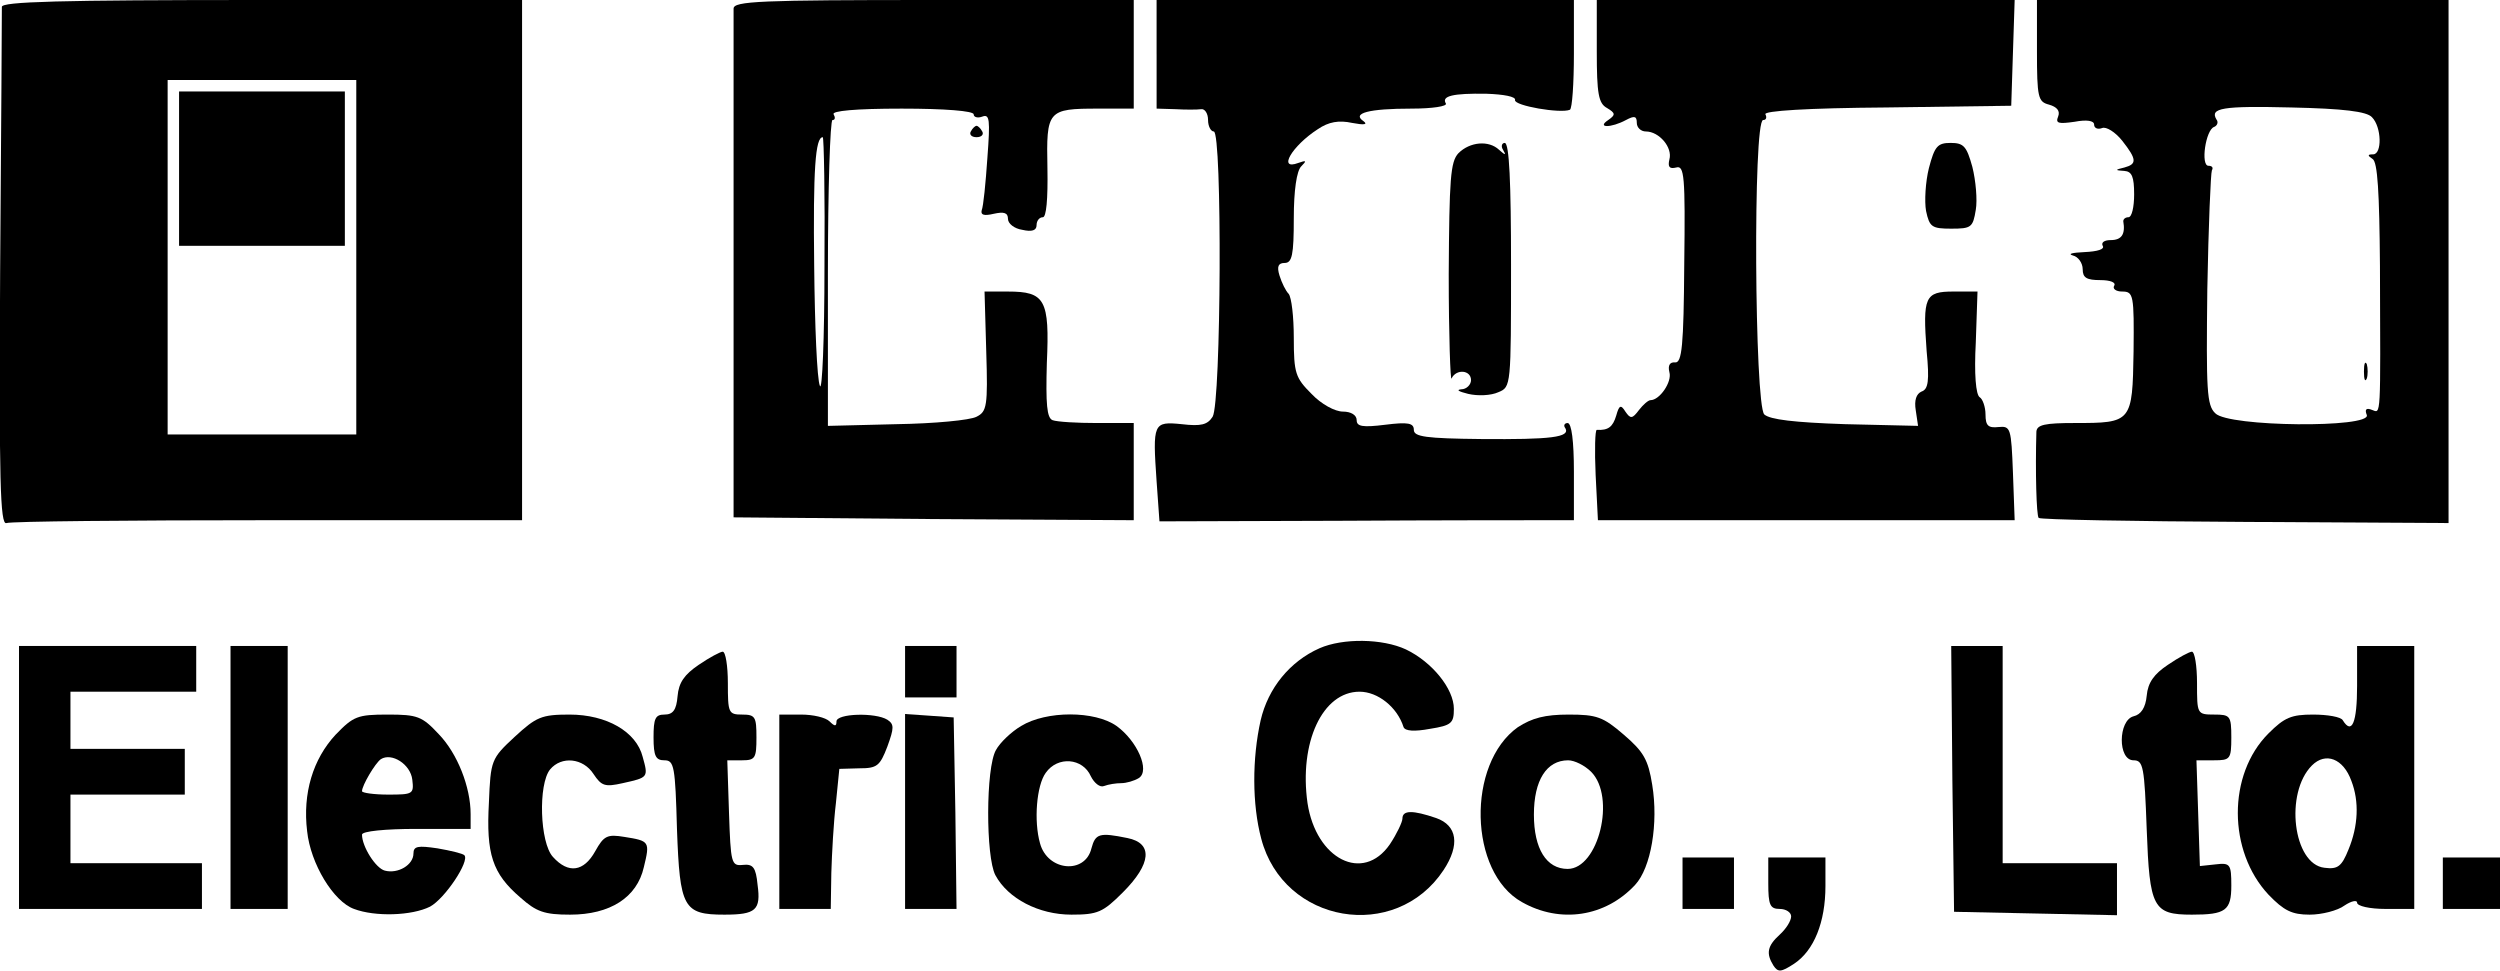 <?xml version="1.0" standalone="no"?>
<!DOCTYPE svg PUBLIC "-//W3C//DTD SVG 20010904//EN"
 "http://www.w3.org/TR/2001/REC-SVG-20010904/DTD/svg10.dtd">
<svg version="1.0" xmlns="http://www.w3.org/2000/svg"
 width="437.325pt" height="169.771pt" viewBox="0 0 437.325 169.771"
 preserveAspectRatio="xMidYMid meet">
<g transform="translate(-40.675,354) scale(0.1,-0.1)"
fill="#000000" stroke="none">
<path d="M410 3528 c0 -7 -1 -214 -3 -461 -2 -369 0 -446 11 -442 8 3 214 5
458 5 l444 0 0 455 0 455 -455 0 c-357 0 -455 -3 -455 -12z m620 -438 l0 -310
-165 0 -165 0 0 310 0 310 165 0 165 0 0 -310z"/>
<path d="M720 3245 l0 -135 145 0 145 0 0 135 0 135 -145 0 -145 0 0 -135z"/>
<path d="M1690 3525 c0 -8 0 -212 0 -452 l0 -438 350 -3 350 -2 0 85 0 85 -64
0 c-35 0 -70 2 -78 5 -10 4 -12 28 -10 100 5 111 -3 125 -68 125 l-41 0 3
-105 c3 -96 1 -105 -17 -114 -11 -6 -74 -12 -140 -13 l-120 -3 0 267 c0 148 4
268 8 268 5 0 5 5 2 10 -4 6 38 10 119 10 75 0 126 -4 126 -10 0 -5 7 -7 15
-4 13 5 14 -5 9 -72 -3 -44 -7 -85 -10 -92 -2 -8 4 -10 21 -6 18 4 25 2 25 -9
0 -8 11 -17 25 -19 17 -4 25 -1 25 8 0 8 5 14 11 14 6 0 9 31 8 86 -2 101 0
104 89 104 l62 0 0 95 0 95 -350 0 c-304 0 -350 -2 -350 -15z m159 -452 c0
-126 -4 -219 -8 -208 -5 11 -9 106 -10 210 -2 169 2 225 15 225 2 0 4 -102 3
-227z"/>
<path d="M2430 3445 l0 -95 33 -1 c17 -1 38 -1 45 0 6 1 12 -7 12 -19 0 -11 5
-20 10 -20 15 0 13 -475 -2 -499 -9 -14 -20 -17 -54 -13 -50 5 -51 2 -44 -100
l5 -70 315 1 c173 1 336 1 363 1 l47 0 0 85 c0 53 -4 85 -11 85 -5 0 -8 -4 -4
-9 9 -16 -25 -20 -147 -19 -97 1 -118 4 -118 16 0 12 -10 14 -50 9 -40 -5 -50
-3 -50 8 0 9 -10 15 -24 15 -14 0 -38 13 -55 31 -28 28 -31 36 -31 98 0 37 -4
71 -9 77 -5 5 -12 19 -16 32 -5 16 -2 22 9 22 13 0 16 14 16 78 0 49 5 83 13
91 10 10 9 11 -5 6 -37 -14 -11 30 34 59 19 13 37 16 60 11 21 -4 28 -3 20 3
-21 14 9 22 84 22 36 0 63 4 60 9 -8 13 12 18 71 17 30 -1 52 -5 50 -11 -2
-10 80 -24 96 -17 4 2 7 46 7 98 l0 94 -365 0 -365 0 0 -95z"/>
<path d="M3200 3450 c0 -74 3 -91 18 -99 15 -9 15 -12 2 -21 -21 -14 5 -14 31
0 15 8 19 7 19 -5 0 -8 7 -15 16 -15 23 0 47 -28 41 -49 -3 -13 0 -17 12 -14
14 4 16 -14 14 -169 -1 -143 -4 -173 -16 -172 -9 1 -13 -5 -10 -17 5 -17 -17
-49 -33 -49 -4 0 -13 -8 -20 -17 -12 -16 -15 -16 -24 -3 -8 13 -11 11 -16 -7
-6 -20 -14 -26 -34 -25 -3 0 -4 -35 -2 -79 l4 -79 364 0 365 0 -3 83 c-3 78
-4 82 -25 80 -18 -2 -23 2 -23 22 0 13 -5 27 -10 30 -7 4 -10 41 -7 96 l3 89
-42 0 c-50 0 -54 -9 -47 -104 5 -52 3 -67 -9 -71 -9 -4 -13 -15 -10 -33 l4
-27 -128 3 c-89 3 -131 8 -141 17 -17 17 -20 515 -2 515 5 0 7 4 4 10 -4 6 73
11 212 12 l218 3 3 93 3 92 -366 0 -365 0 0 -90z"/>
<path d="M3970 3451 c0 -82 2 -89 21 -94 14 -4 20 -11 16 -21 -5 -12 1 -13 29
-9 21 4 34 2 34 -5 0 -6 6 -9 14 -6 7 3 23 -7 35 -22 26 -33 26 -41 4 -47 -17
-4 -17 -5 0 -6 13 -1 17 -10 17 -41 0 -22 -4 -40 -10 -40 -5 0 -9 -3 -9 -7 4
-23 -3 -33 -22 -33 -11 0 -17 -4 -14 -10 4 -6 -9 -10 -32 -11 -21 -1 -30 -3
-20 -6 9 -2 17 -13 17 -24 0 -15 7 -19 31 -19 17 0 28 -4 24 -10 -3 -5 3 -10
14 -10 20 0 21 -6 20 -105 -2 -124 -3 -125 -103 -125 -52 0 -66 -3 -67 -15 -2
-69 0 -147 4 -151 3 -3 165 -6 361 -7 l356 -2 0 458 0 457 -360 0 -360 0 0
-89z m586 -116 c17 -17 18 -65 2 -65 -10 0 -10 -2 -1 -8 9 -5 12 -59 13 -187
1 -271 2 -258 -14 -252 -10 4 -13 1 -9 -9 8 -23 -242 -21 -265 3 -15 14 -16
40 -14 217 2 110 6 204 8 208 3 5 0 8 -6 8 -14 0 -5 63 10 68 5 2 8 8 4 13
-12 20 10 24 131 21 91 -2 132 -7 141 -17z"/>
<path d="M4542 2890 c0 -14 2 -19 5 -12 2 6 2 18 0 25 -3 6 -5 1 -5 -13z"/>
<path d="M2105 3310 c-3 -5 1 -10 10 -10 9 0 13 5 10 10 -3 6 -8 10 -10 10 -2
0 -7 -4 -10 -10z"/>
<path d="M2958 3272 c-14 -15 -16 -44 -17 -212 0 -107 3 -189 5 -182 8 17 34
15 34 -3 0 -8 -8 -16 -17 -16 -10 -1 -4 -4 12 -8 17 -4 40 -3 53 3 22 9 22 11
22 223 0 143 -3 213 -11 213 -5 0 -7 -6 -3 -12 6 -10 4 -10 -7 0 -18 17 -51
14 -71 -6z"/>
<path d="M3781 3246 c-6 -24 -8 -58 -5 -75 6 -28 10 -31 44 -31 35 0 38 2 43
33 3 17 0 51 -6 75 -10 36 -15 42 -38 42 -23 0 -28 -6 -38 -44z"/>
<path d="M2715 2406 c-52 -23 -90 -70 -103 -126 -15 -67 -15 -147 1 -207 39
-149 235 -182 319 -55 29 44 24 78 -13 91 -41 14 -59 14 -59 -1 0 -6 -10 -27
-22 -45 -47 -68 -129 -26 -144 72 -15 106 26 195 91 195 32 0 66 -27 77 -62 3
-7 19 -8 46 -3 38 6 42 10 42 35 0 35 -38 82 -84 104 -41 19 -110 20 -151 2z"/>
<path d="M440 2180 l0 -230 160 0 160 0 0 40 0 40 -115 0 -115 0 0 60 0 60
100 0 100 0 0 40 0 40 -100 0 -100 0 0 50 0 50 110 0 110 0 0 40 0 40 -155 0
-155 0 0 -230z"/>
<path d="M810 2180 l0 -230 50 0 50 0 0 230 0 230 -50 0 -50 0 0 -230z"/>
<path d="M1990 2365 l0 -45 45 0 45 0 0 45 0 45 -45 0 -45 0 0 -45z"/>
<path d="M3822 2178 l3 -233 143 -3 142 -3 0 46 0 45 -100 0 -100 0 0 190 0
190 -45 0 -45 0 2 -232z"/>
<path d="M4530 2340 c0 -64 -9 -86 -25 -60 -3 6 -27 10 -52 10 -38 0 -50 -5
-78 -33 -72 -72 -71 -206 0 -282 27 -28 41 -35 72 -35 21 0 49 7 61 16 12 8
22 10 22 5 0 -6 22 -11 50 -11 l50 0 0 230 0 230 -50 0 -50 0 0 -70z m-10
-166 c14 -36 12 -79 -5 -120 -12 -30 -19 -35 -42 -32 -55 6 -70 131 -22 179
24 24 55 12 69 -27z"/>
<path d="M1629 2377 c-25 -17 -35 -31 -37 -55 -2 -24 -8 -32 -23 -32 -16 0
-19 -7 -19 -40 0 -33 4 -40 19 -40 17 0 19 -10 22 -121 5 -137 11 -149 83
-149 55 0 64 8 58 52 -3 31 -8 37 -26 35 -20 -2 -21 3 -24 91 l-3 92 26 0 c23
0 25 4 25 40 0 36 -2 40 -25 40 -24 0 -25 3 -25 55 0 30 -4 55 -9 55 -4 0 -23
-10 -42 -23z"/>
<path d="M4199 2377 c-24 -16 -35 -31 -37 -54 -2 -21 -10 -33 -23 -36 -27 -7
-28 -77 0 -77 17 0 19 -11 23 -121 5 -137 11 -149 79 -149 59 0 69 7 69 51 0
37 -2 40 -27 37 l-28 -3 -3 93 -3 92 31 0 c28 0 30 2 30 40 0 38 -2 40 -30 40
-30 0 -30 1 -30 55 0 30 -4 55 -9 55 -4 0 -23 -10 -42 -23z"/>
<path d="M994 2255 c-40 -43 -58 -103 -50 -169 6 -57 46 -123 82 -136 37 -14
101 -12 133 4 26 14 70 80 60 90 -3 3 -24 8 -47 12 -34 5 -42 4 -42 -9 0 -20
-27 -36 -50 -30 -16 4 -40 42 -40 63 0 6 41 10 95 10 l95 0 0 26 c0 47 -23
106 -56 140 -29 31 -37 34 -89 34 -53 0 -60 -3 -91 -35z m134 -79 c3 -25 1
-26 -42 -26 -25 0 -46 3 -46 6 0 10 23 49 33 56 19 12 52 -9 55 -36z"/>
<path d="M1307 2251 c-41 -38 -42 -41 -45 -115 -5 -90 6 -124 55 -166 28 -25
42 -30 87 -30 70 0 117 30 129 83 11 45 10 46 -34 53 -30 5 -36 2 -51 -25 -20
-36 -47 -40 -74 -10 -23 25 -26 127 -5 153 20 24 58 20 76 -8 14 -21 20 -23
51 -16 45 10 45 10 35 46 -11 44 -63 74 -128 74 -49 0 -58 -4 -96 -39z"/>
<path d="M1770 2120 l0 -170 45 0 45 0 1 63 c1 34 4 89 8 122 l6 60 35 1 c31
0 36 4 49 38 12 33 12 39 0 47 -21 13 -89 11 -89 -3 0 -9 -3 -9 -12 0 -7 7
-29 12 -50 12 l-38 0 0 -170z"/>
<path d="M1990 2121 l0 -171 45 0 45 0 -2 168 -3 167 -42 3 -43 3 0 -170z"/>
<path d="M2193 2270 c-17 -10 -37 -29 -44 -42 -18 -31 -18 -187 -1 -219 22
-41 76 -69 133 -69 46 0 55 4 90 39 50 50 53 86 8 95 -49 10 -56 8 -63 -18
-11 -46 -77 -40 -90 9 -11 39 -6 101 10 123 21 30 65 26 79 -6 6 -12 16 -20
23 -17 8 3 21 5 30 5 9 0 23 4 31 9 20 13 -3 65 -39 91 -38 27 -123 27 -167 0z"/>
<path d="M3062 2268 c-90 -64 -86 -254 7 -306 67 -38 146 -26 198 30 28 30 41
108 30 175 -7 44 -15 58 -50 88 -36 31 -47 35 -96 35 -42 0 -64 -6 -89 -22z
m128 -78 c44 -44 13 -170 -41 -170 -37 0 -59 35 -59 95 0 60 22 95 60 95 11 0
29 -9 40 -20z"/>
<path d="M3350 1995 l0 -45 45 0 45 0 0 45 0 45 -45 0 -45 0 0 -45z"/>
<path d="M3500 1995 c0 -38 3 -45 20 -45 11 0 20 -6 20 -13 0 -8 -9 -22 -20
-32 -22 -20 -24 -33 -11 -54 8 -12 13 -12 36 3 35 23 55 73 55 136 l0 50 -50
0 -50 0 0 -45z"/>
<path d="M4680 1995 l0 -45 50 0 50 0 0 45 0 45 -50 0 -50 0 0 -45z"/>
</g>
</svg>
